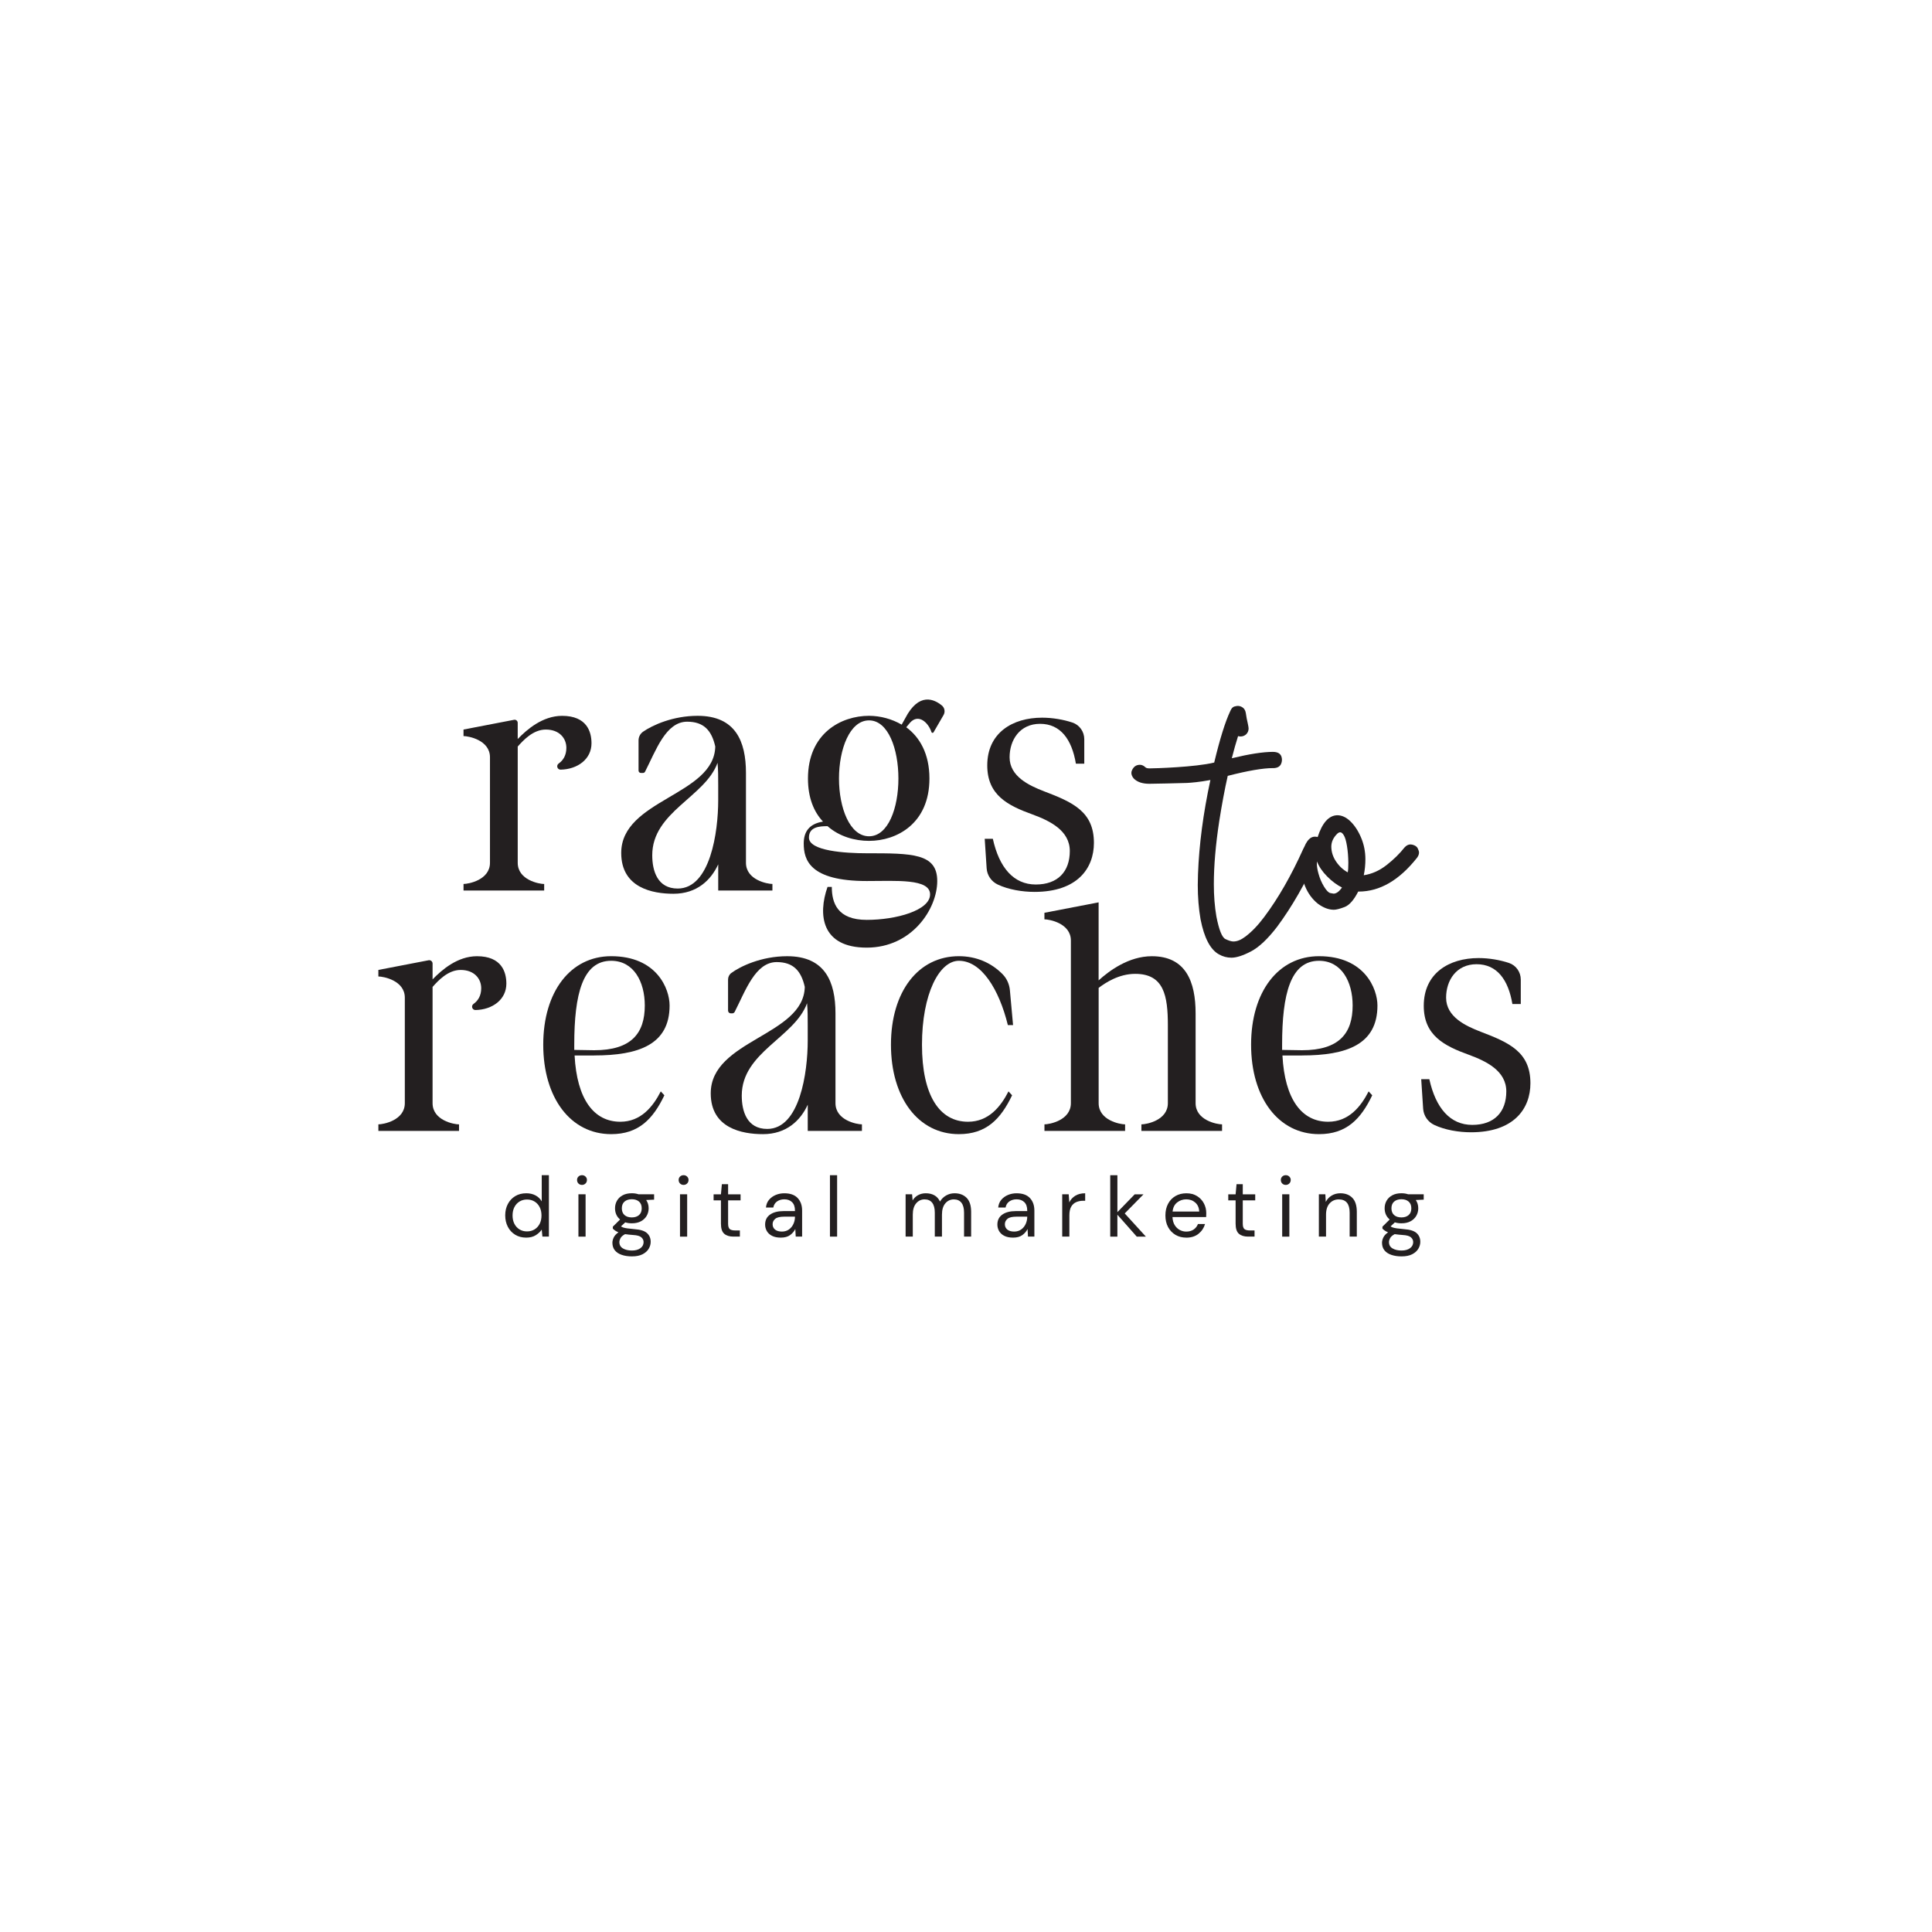 <svg xmlns="http://www.w3.org/2000/svg" id="Layer_1" data-name="Layer 1" viewBox="0 0 1200 1200"><defs><style>      .cls-1 {        fill: #231f20;        stroke-width: 0px;      }    </style></defs><path class="cls-1" d="M287.9,549.05c3.04,0,16.43-2.43,16.43-13.18v-65.5c0-10.75-13.38-13.18-16.43-13.18v-4.06l31.39-6.05c1.18-.23,2.27.68,2.27,1.88v10.06c5.68-5.88,15.41-14.4,27.58-14.4,15.41,0,18.25,9.94,18.25,17.03,0,9.91-8.7,16.17-19.14,16.39-2.12.04-2.95-2.61-1.22-3.83,2.88-2.03,4.75-5.22,4.75-9.71,0-5.88-4.26-11.36-12.77-11.36-7.91,0-13.99,6.69-17.44,10.55v72.2c0,10.75,13.38,13.18,16.43,13.18v4.06h-50.09v-4.06Z"></path><path class="cls-1" d="M446.08,536.88c-4.46,9.73-13.18,18.25-27.78,18.25-12.98,0-32.45-3.65-32.45-25.35,0-33.26,57.8-35.69,58.41-66.11-2.23-9.94-7.1-15.41-17.44-15.41-13.32,0-19.43,17.92-26.16,31.05-.25.49-.76.79-1.31.79h-1.27c-.81,0-1.47-.66-1.47-1.47v-18.72c0-2.18,1.05-4.21,2.84-5.45,5.9-4.08,18.51-9.85,33.87-9.85,23.52,0,30.01,15.82,30.01,35.49v55.77c0,10.75,13.38,13.18,16.43,13.18v4.06h-33.66v-16.22ZM405.12,531.2c0,9.73,3.24,20.69,15.82,20.69,20.28,0,25.15-35.29,25.15-54.76v-9.53c0-5.07,0-9.53-.41-13.79-7.71,21.29-40.56,30.42-40.56,57.39Z"></path><path class="cls-1" d="M516.65,550.87c0,9.94,3.45,20.48,21.7,20.48s39.34-5.88,39.34-15.82-21.09-8.31-39.34-8.31c-35.49,0-39.14-13.18-39.14-23.32,0-6.9,3.04-12.17,11.96-13.59-5.68-6.08-9.33-14.8-9.33-26.77,0-28.19,20.69-38.94,37.93-38.94,7.12.04,14.11,1.93,20.28,5.48l2.15-3.86c8.53-16.57,18.14-11.89,22.81-8.03,1.76,1.45,2.18,3.97,1.04,5.94l-6.21,10.72c-.31.54-1.11.45-1.3-.14-1.88-5.82-8.03-11.71-13.31-5.82l-2.34,2.82c8.31,6.08,14.4,16.43,14.4,31.84,0,27.99-20.28,38.73-37.52,38.73-8.72,0-18.45-2.64-25.76-9.13-5.07,0-11.56.41-11.56,7.1,0,8.31,22.51,9.73,35.89,9.73,28.19,0,43.8,0,43.8,17.24s-15.62,41.37-43.8,41.37-30.42-20.48-24.34-37.72h2.64ZM539.77,447.44c-11.96,0-18.66,17.85-18.66,36.1s6.69,35.89,18.66,35.89,18.25-17.64,18.25-35.89-6.29-36.1-18.25-36.1Z"></path><path class="cls-1" d="M235.01,698.36c3.04,0,16.43-2.43,16.43-13.18v-65.5c0-10.75-13.38-13.18-16.43-13.18v-4.06l31.19-6.01c1.28-.25,2.48.74,2.48,2.04v9.85c5.68-5.88,15.41-14.4,27.58-14.4,15.41,0,18.25,9.94,18.25,17.04,0,9.91-8.7,16.17-19.14,16.39-2.12.04-2.95-2.61-1.23-3.83,2.88-2.03,4.75-5.22,4.75-9.71,0-5.88-4.26-11.36-12.77-11.36-7.91,0-13.99,6.69-17.44,10.55v72.2c0,10.75,13.38,13.18,16.43,13.18v4.06h-50.09v-4.06Z"></path><path class="cls-1" d="M369.06,655.57h-12.17c1.42,27.17,11.96,41.17,28.39,41.17,12.77,0,20.28-9.33,25.15-18.86l2.23,2.43c-7.1,14.8-16.02,24.13-33.06,24.13-25.15,0-42.18-22.51-42.18-55.57s17.03-54.96,42.18-54.96c28.39,0,36.3,20.28,36.3,30.62,0,24.33-19.27,31.03-46.85,31.03ZM369.06,652.32c23.12,0,31.43-10.55,31.43-27.78,0-14.8-6.9-27.78-20.89-27.78-17.64,0-22.92,20.48-22.92,52.12v3.24l12.37.2Z"></path><path class="cls-1" d="M501.68,686.19c-4.46,9.73-13.18,18.25-27.78,18.25-12.98,0-32.45-3.65-32.45-25.35,0-33.26,57.8-35.69,58.41-66.11-2.23-9.94-7.1-15.41-17.44-15.41-13.28,0-19.39,17.81-26.09,30.92-.29.57-.88.92-1.51.92h-.91c-.94,0-1.7-.76-1.7-1.7v-19.29c0-1.59.72-3.1,2-4.05,5.48-4.08,18.58-10.45,34.71-10.45,23.52,0,30.01,15.82,30.01,35.49v55.77c0,10.75,13.38,13.18,16.43,13.18v4.06h-33.66v-16.22ZM460.72,680.51c0,9.73,3.24,20.69,15.82,20.69,20.28,0,25.15-35.29,25.15-54.76v-9.53c0-5.07,0-9.53-.41-13.79-7.71,21.29-40.56,30.42-40.56,57.39Z"></path><path class="cls-1" d="M626,636.71c-5.48-22.31-16.43-39.95-30.42-39.95-12.17,0-22.92,20.48-22.92,52.12s10.95,47.86,28.59,47.86c12.78,0,20.28-9.33,25.15-18.86l2.23,2.43c-7.1,14.8-16.02,24.13-33.06,24.13-25.15,0-42.18-22.51-42.18-55.57s17.03-54.96,42.18-54.96c10.75,0,20.11,4.03,27.15,11.18,2.65,2.69,4.21,6.26,4.55,10.02l1.96,21.6h-3.24Z"></path><path class="cls-1" d="M648.71,698.36c3.04,0,16.43-2.43,16.43-13.18v-100.99c0-10.75-13.38-13.18-16.43-13.18v-4.06l33.66-6.49v48.47c6.49-5.88,18.66-15.01,33.06-15.01,21.09,0,27.18,15.82,27.18,35.49v55.77c0,10.75,13.38,13.18,16.43,13.18v4.06h-50.09v-4.06c3.04,0,16.43-2.43,16.43-13.18v-48.27c0-18.45-2.43-32.04-20.28-32.04-10.14,0-18.45,5.48-22.71,8.72v71.59c0,10.75,13.38,13.18,16.43,13.18v4.06h-50.09v-4.06Z"></path><path class="cls-1" d="M808.72,655.57h-12.17c1.42,27.17,11.96,41.17,28.39,41.17,12.77,0,20.28-9.33,25.15-18.86l2.23,2.43c-7.1,14.8-16.02,24.13-33.06,24.13-25.15,0-42.18-22.51-42.18-55.57s17.03-54.96,42.18-54.96c28.39,0,36.3,20.28,36.3,30.62,0,24.33-19.27,31.03-46.85,31.03ZM808.72,652.32c23.12,0,31.43-10.55,31.43-27.78,0-14.8-6.9-27.78-20.89-27.78-17.64,0-22.92,20.48-22.92,52.12v3.24l12.37.2Z"></path><g><path class="cls-1" d="M764.83,594.84c-2.73,0-5.32-.7-7.77-2.09-5.32-2.97-9.11-10.22-11.37-21.73-1.15-6.62-1.73-13.72-1.73-21.29,0-2.2.05-4.46.14-6.76.67-18.32,3.24-37.82,7.7-58.49-6.79,1.27-11.55,1.65-14.45,1.82s-22.86.52-23.48.52c-4.32,0-7.55-1.1-9.71-3.31-.96-1.15-1.44-2.3-1.44-3.45,0-.53.12-1.05.36-1.58,1.01-2.3,2.66-3.45,4.96-3.45,1.2,0,2.37.55,3.52,1.65.43.38,1.27.58,2.52.58,2.97,0,28.49-.75,40.09-3.63,3.55-14.77,6.88-25.44,10-32.01.67-1.58,1.49-2.51,2.45-2.77.96-.26,1.68-.4,2.16-.4.91,0,1.8.24,2.66.72,1.29.72,2.09,1.97,2.37,3.74.29,2.16.7,4.32,1.22,6.48.34,1.58.5,2.61.5,3.09,0,1.49-.55,2.73-1.65,3.74-1.01.82-2.11,1.22-3.31,1.22-.53,0-1.06-.07-1.58-.22-1.29,4.03-2.59,8.61-3.89,13.74,10.89-2.64,19.4-3.96,25.54-3.96,3.74,0,5.61,1.68,5.61,5.04,0,.82-.19,1.65-.58,2.52-.77,1.58-2.25,2.42-4.46,2.52h-.58c-6.19,0-15.54,1.61-28.06,4.82-1.87,8.3-3.62,17.62-5.25,27.98-2.26,14.72-3.38,27.84-3.38,39.35,0,7.19.53,13.86,1.58,20,1.63,8.35,3.5,13.02,5.61,14.03,2.11,1.01,3.77,1.51,4.96,1.51,2.3,0,4.77-1.01,7.41-3.02,3.98-2.97,7.91-7.08,11.8-12.3,8.63-11.51,16.69-25.56,24.17-42.16,1.06-1.97,2.47-2.95,4.25-2.95s3.06.53,3.99,1.58c.94,1.06,1.4,2.11,1.4,3.17,0,.72-.17,1.51-.5,2.37-7.77,17.12-16.21,31.82-25.32,44.1-5.85,7.63-11.27,12.74-16.26,15.36-4.99,2.61-9.06,3.92-12.23,3.92Z"></path><path class="cls-1" d="M828.42,565.06c-3.16,0-6.45-1.25-9.86-3.74-3.5-2.83-6.16-6.47-7.98-10.93-1.82-4.46-2.73-8.85-2.73-13.17,0-1.63.35-4,1.04-7.12.7-3.12,1.73-5.63,3.09-7.55,1.37-1.92,2.94-2.88,4.71-2.88.53,0,1.1.07,1.73.22,2.88-8.87,6.93-13.38,12.16-13.53,2.78,0,5.44,1.2,7.99,3.6,2.73,2.59,5,6.01,6.8,10.25,1.8,4.24,2.7,8.74,2.7,13.49,0,3.36-.33,6.67-1.01,9.93,5.03-.77,9.75-2.86,14.14-6.3,4.39-3.43,8.12-7.08,11.19-10.97,1.15-1.25,2.37-1.87,3.67-1.87.38,0,.77.05,1.15.14,1.73.43,2.85,1.2,3.38,2.3.53,1.1.79,1.97.79,2.59,0,1.06-.41,2.13-1.22,3.24-11.08,14.01-23.16,21.01-36.26,21.01h-.29c-2.69,5.28-5.52,8.48-8.49,9.61-2.97,1.13-5.2,1.69-6.69,1.69ZM828.28,555.06c1.73,0,3.48-1.27,5.25-3.81-3.16-1.58-6.24-3.87-9.21-6.87-2.97-3-5.08-6.1-6.33-9.32l-.07,1.22c0,1.82.33,3.93,1.01,6.33.81,2.97,1.97,5.67,3.45,8.09,1.49,2.42,2.78,3.75,3.89,3.99,1.1.24,1.77.36,2.01.36ZM837.12,541.82c.24-1.25.36-3.26.36-6.04-.05-3.69-.32-7.1-.83-10.21-.5-3.12-1.14-5.34-1.91-6.65-.77-1.32-1.54-1.98-2.3-1.98-.53,0-1.1.26-1.73.79-2.54,2.45-3.81,5.18-3.81,8.2.05,3.31,1.05,6.4,3.02,9.28,1.97,2.88,4.36,5.08,7.19,6.62Z"></path></g><g><path class="cls-1" d="M326.84,768.71c-2.61,0-4.9-.6-6.86-1.8-1.96-1.2-3.48-2.84-4.56-4.93-1.08-2.08-1.62-4.45-1.62-7.1s.55-5.01,1.64-7.07c1.09-2.07,2.61-3.69,4.56-4.87,1.94-1.18,4.24-1.78,6.89-1.78,2.15,0,4.06.44,5.72,1.32,1.66.88,2.95,2.12,3.87,3.71v-16.26h4.45v38.14h-4.03l-.42-4.34c-.85,1.27-2.07,2.42-3.66,3.44-1.59,1.02-3.59,1.54-5.99,1.54ZM327.32,764.85c1.77,0,3.33-.41,4.69-1.24,1.36-.83,2.42-1.99,3.18-3.47.76-1.48,1.14-3.21,1.14-5.19s-.38-3.71-1.14-5.19c-.76-1.48-1.82-2.64-3.18-3.47-1.36-.83-2.92-1.25-4.69-1.25s-3.28.42-4.64,1.25c-1.36.83-2.42,1.99-3.18,3.47-.76,1.48-1.14,3.21-1.14,5.19s.38,3.71,1.14,5.19c.76,1.48,1.82,2.64,3.18,3.47,1.36.83,2.9,1.24,4.64,1.24Z"></path><path class="cls-1" d="M361.49,735.97c-.88,0-1.62-.29-2.2-.87-.58-.58-.87-1.32-.87-2.2s.29-1.55.87-2.12c.58-.56,1.32-.85,2.2-.85s1.57.28,2.17.85c.6.57.9,1.27.9,2.12s-.3,1.62-.9,2.2c-.6.58-1.32.87-2.17.87ZM359.27,768.08v-26.28h4.45v26.28h-4.45Z"></path><path class="cls-1" d="M392.43,759.81c-1.48,0-2.84-.19-4.08-.58l-2.65,2.49c.39.28.87.52,1.46.72.58.19,1.42.37,2.52.53,1.09.16,2.63.33,4.61.5,3.53.25,6.06,1.06,7.58,2.44,1.52,1.38,2.28,3.18,2.28,5.4,0,1.52-.42,2.97-1.24,4.34-.83,1.38-2.1,2.51-3.81,3.39-1.71.88-3.91,1.32-6.6,1.32-2.37,0-4.47-.31-6.3-.93-1.84-.62-3.27-1.55-4.29-2.81-1.02-1.25-1.54-2.83-1.54-4.74,0-.99.26-2.06.79-3.21.53-1.15,1.52-2.23,2.97-3.26-.78-.32-1.44-.66-1.99-1.03-.55-.37-1.05-.79-1.51-1.25v-1.22l4.5-4.45c-2.08-1.77-3.13-4.1-3.13-6.99,0-1.73.41-3.3,1.22-4.71.81-1.41,1.99-2.53,3.55-3.36,1.55-.83,3.44-1.25,5.67-1.25,1.52,0,2.9.21,4.13.64h9.7v3.34l-4.93.21c1.02,1.48,1.54,3.2,1.54,5.14,0,1.73-.42,3.3-1.24,4.72-.83,1.41-2.01,2.53-3.55,3.36-1.54.83-3.42,1.25-5.64,1.25ZM384.7,771.47c0,1.77.74,3.08,2.23,3.95,1.48.87,3.34,1.3,5.56,1.3s3.95-.48,5.27-1.43c1.32-.95,1.99-2.23,1.99-3.81,0-1.13-.46-2.11-1.38-2.94-.92-.83-2.61-1.32-5.09-1.46-1.94-.14-3.62-.32-5.03-.53-1.45.78-2.4,1.62-2.86,2.52-.46.9-.69,1.7-.69,2.41ZM392.43,756.16c1.87,0,3.36-.49,4.48-1.46s1.67-2.37,1.67-4.21-.56-3.19-1.67-4.16c-1.11-.97-2.61-1.46-4.48-1.46s-3.42.49-4.53,1.46c-1.11.97-1.67,2.36-1.67,4.16s.56,3.24,1.67,4.21,2.62,1.46,4.53,1.46Z"></path><path class="cls-1" d="M424.59,735.97c-.88,0-1.62-.29-2.2-.87-.58-.58-.87-1.32-.87-2.2s.29-1.55.87-2.12c.58-.56,1.32-.85,2.2-.85s1.57.28,2.17.85c.6.57.9,1.27.9,2.12s-.3,1.62-.9,2.2c-.6.58-1.32.87-2.17.87ZM422.36,768.08v-26.28h4.45v26.28h-4.45Z"></path><path class="cls-1" d="M455.53,768.08c-2.4,0-4.29-.58-5.67-1.75-1.38-1.17-2.07-3.27-2.07-6.3v-14.46h-4.56v-3.76h4.56l.58-6.3h3.87v6.3h7.74v3.76h-7.74v14.46c0,1.66.34,2.78,1.01,3.36.67.58,1.85.87,3.55.87h2.75v3.81h-4.03Z"></path><path class="cls-1" d="M484.98,768.71c-2.19,0-4.01-.37-5.46-1.11-1.45-.74-2.53-1.73-3.23-2.97-.71-1.24-1.06-2.58-1.06-4.03,0-2.68,1.02-4.75,3.07-6.2,2.05-1.45,4.84-2.17,8.37-2.17h7.1v-.32c0-2.3-.6-4.04-1.8-5.22-1.2-1.18-2.81-1.77-4.82-1.77-1.73,0-3.22.43-4.48,1.3-1.25.87-2.04,2.13-2.36,3.79h-4.56c.18-1.91.82-3.51,1.93-4.82,1.11-1.31,2.5-2.3,4.16-2.99,1.66-.69,3.43-1.03,5.3-1.03,3.67,0,6.44.98,8.29,2.94,1.85,1.96,2.78,4.57,2.78,7.81v16.16h-3.97l-.26-4.72c-.74,1.48-1.83,2.75-3.26,3.79s-3.35,1.56-5.75,1.56ZM485.67,764.95c1.7,0,3.15-.44,4.37-1.32,1.22-.88,2.15-2.03,2.78-3.44.64-1.41.95-2.9.95-4.45v-.05h-6.73c-2.61,0-4.46.45-5.54,1.35-1.08.9-1.62,2.02-1.62,3.36s.5,2.48,1.51,3.31,2.43,1.24,4.26,1.24Z"></path><path class="cls-1" d="M515.5,768.08v-38.14h4.45v38.14h-4.45Z"></path><path class="cls-1" d="M562.49,768.08v-26.28h4.03l.32,3.81c.85-1.41,1.98-2.51,3.39-3.28,1.41-.78,3-1.17,4.77-1.17,2.08,0,3.88.42,5.38,1.27,1.5.85,2.66,2.14,3.47,3.87.92-1.59,2.18-2.84,3.79-3.76,1.61-.92,3.35-1.38,5.22-1.38,3.14,0,5.65.95,7.52,2.83,1.87,1.89,2.81,4.79,2.81,8.72v15.36h-4.4v-14.89c0-2.72-.55-4.77-1.64-6.15s-2.67-2.07-4.72-2.07-3.88.82-5.27,2.46c-1.4,1.64-2.09,3.98-2.09,7.02v13.62h-4.45v-14.89c0-2.72-.55-4.77-1.64-6.15-1.1-1.38-2.67-2.07-4.72-2.07s-3.82.82-5.22,2.46c-1.4,1.64-2.09,3.98-2.09,7.02v13.62h-4.45Z"></path><path class="cls-1" d="M629.24,768.71c-2.19,0-4.01-.37-5.46-1.11-1.45-.74-2.53-1.73-3.23-2.97-.71-1.24-1.06-2.58-1.06-4.03,0-2.68,1.02-4.75,3.07-6.2,2.05-1.45,4.84-2.17,8.37-2.17h7.1v-.32c0-2.3-.6-4.04-1.8-5.22-1.2-1.18-2.81-1.77-4.82-1.77-1.73,0-3.22.43-4.48,1.3-1.25.87-2.04,2.13-2.36,3.79h-4.56c.18-1.91.82-3.51,1.93-4.82,1.11-1.31,2.5-2.3,4.16-2.99,1.66-.69,3.43-1.03,5.3-1.03,3.67,0,6.44.98,8.29,2.94,1.85,1.96,2.78,4.57,2.78,7.81v16.16h-3.97l-.26-4.72c-.74,1.48-1.83,2.75-3.26,3.79-1.43,1.04-3.35,1.56-5.75,1.56ZM629.93,764.95c1.7,0,3.15-.44,4.37-1.32,1.22-.88,2.15-2.03,2.78-3.44.64-1.41.95-2.9.95-4.45v-.05h-6.73c-2.61,0-4.46.45-5.54,1.35-1.08.9-1.62,2.02-1.62,3.36s.5,2.48,1.51,3.31,2.43,1.24,4.26,1.24Z"></path><path class="cls-1" d="M659.76,768.08v-26.28h4.03l.37,5.03c.81-1.73,2.05-3.11,3.71-4.13,1.66-1.02,3.71-1.54,6.15-1.54v4.66h-1.22c-1.55,0-2.98.27-4.29.82-1.31.55-2.35,1.48-3.13,2.78-.78,1.31-1.17,3.11-1.17,5.4v13.24h-4.45Z"></path><path class="cls-1" d="M689.59,768.08v-38.14h4.45v22.94l10.75-11.07h5.46l-11.66,11.87,13.14,14.41h-5.67l-12.03-13.62v13.62h-4.45Z"></path><path class="cls-1" d="M736.79,768.71c-2.51,0-4.73-.57-6.68-1.72-1.94-1.15-3.47-2.75-4.58-4.79-1.11-2.05-1.67-4.47-1.67-7.26s.55-5.17,1.64-7.23c1.09-2.07,2.62-3.67,4.58-4.82,1.96-1.15,4.23-1.72,6.81-1.72s4.74.57,6.6,1.72c1.85,1.15,3.28,2.66,4.26,4.53.99,1.87,1.48,3.89,1.48,6.04,0,.39,0,.78-.03,1.17-.02.39-.03.83-.03,1.32h-20.93c.11,2.01.57,3.68,1.4,5.01.83,1.32,1.87,2.32,3.13,2.99,1.25.67,2.59,1.01,4,1.01,1.84,0,3.37-.42,4.61-1.27,1.24-.85,2.14-1.99,2.7-3.44h4.4c-.71,2.44-2.06,4.46-4.05,6.07-2,1.61-4.55,2.41-7.66,2.41ZM736.79,744.93c-2.12,0-4,.64-5.64,1.93-1.64,1.29-2.59,3.17-2.83,5.64h16.53c-.11-2.37-.92-4.22-2.44-5.56-1.52-1.34-3.39-2.01-5.62-2.01Z"></path><path class="cls-1" d="M775.2,768.08c-2.4,0-4.29-.58-5.67-1.75-1.38-1.17-2.07-3.27-2.07-6.3v-14.46h-4.56v-3.76h4.56l.58-6.3h3.87v6.3h7.73v3.76h-7.73v14.46c0,1.66.33,2.78,1.01,3.36.67.58,1.85.87,3.55.87h2.75v3.81h-4.03Z"></path><path class="cls-1" d="M798.62,735.97c-.88,0-1.62-.29-2.2-.87s-.87-1.32-.87-2.2.29-1.55.87-2.12c.58-.56,1.32-.85,2.2-.85s1.57.28,2.17.85c.6.57.9,1.27.9,2.12s-.3,1.62-.9,2.2c-.6.58-1.32.87-2.17.87ZM796.39,768.08v-26.28h4.45v26.28h-4.45Z"></path><path class="cls-1" d="M819.17,768.08v-26.28h4.03l.26,4.71c.85-1.66,2.07-2.97,3.66-3.92,1.59-.95,3.39-1.43,5.4-1.43,3.11,0,5.59.95,7.44,2.83,1.85,1.89,2.78,4.79,2.78,8.72v15.36h-4.45v-14.89c0-5.47-2.26-8.21-6.78-8.21-2.26,0-4.14.82-5.64,2.46-1.5,1.64-2.25,3.98-2.25,7.02v13.62h-4.45Z"></path><path class="cls-1" d="M870.45,759.81c-1.48,0-2.84-.19-4.08-.58l-2.65,2.49c.39.28.87.52,1.46.72.58.19,1.42.37,2.52.53,1.09.16,2.63.33,4.61.5,3.53.25,6.06,1.06,7.58,2.44,1.52,1.38,2.28,3.18,2.28,5.4,0,1.52-.42,2.97-1.24,4.34-.83,1.38-2.1,2.51-3.81,3.39-1.71.88-3.91,1.32-6.6,1.32-2.37,0-4.47-.31-6.3-.93-1.84-.62-3.27-1.55-4.29-2.81-1.03-1.25-1.54-2.83-1.54-4.74,0-.99.26-2.06.79-3.21s1.52-2.23,2.97-3.26c-.78-.32-1.44-.66-1.99-1.03-.55-.37-1.05-.79-1.51-1.25v-1.22l4.5-4.45c-2.08-1.77-3.13-4.1-3.13-6.99,0-1.73.41-3.3,1.22-4.71.81-1.41,1.99-2.53,3.55-3.36,1.55-.83,3.44-1.25,5.67-1.25,1.52,0,2.9.21,4.13.64h9.7v3.34l-4.93.21c1.02,1.48,1.54,3.2,1.54,5.14,0,1.73-.42,3.3-1.24,4.72-.83,1.41-2.01,2.53-3.55,3.36-1.54.83-3.42,1.25-5.64,1.25ZM862.72,771.47c0,1.77.74,3.08,2.22,3.95,1.48.87,3.34,1.3,5.56,1.3s3.95-.48,5.27-1.43c1.32-.95,1.99-2.23,1.99-3.81,0-1.13-.46-2.11-1.38-2.94-.92-.83-2.61-1.32-5.09-1.46-1.94-.14-3.62-.32-5.03-.53-1.45.78-2.4,1.62-2.86,2.52-.46.9-.69,1.7-.69,2.41ZM870.45,756.16c1.87,0,3.36-.49,4.48-1.46s1.67-2.37,1.67-4.21-.56-3.19-1.67-4.16c-1.11-.97-2.6-1.46-4.48-1.46s-3.42.49-4.53,1.46c-1.11.97-1.67,2.36-1.67,4.16s.56,3.24,1.67,4.21,2.62,1.46,4.53,1.46Z"></path></g><path class="cls-1" d="M939.37,623.62c-2.52-15.14-9.62-24.73-22.24-24.73s-18.93,10.06-18.93,20.79c0,11.83,11.99,17.51,21.45,21.14,17.83,6.78,30.92,12.62,30.92,32.02,0,15.77-10.25,30.44-36.91,30.44-7.57,0-16.15-1.42-22.81-4.56-3.96-1.87-6.62-5.71-6.91-10.09l-1.2-18.32h5.05c3.96,17.96,12.94,28.38,26.66,28.38s21.14-8.03,21.14-20.8-12.46-18.77-23.19-22.72c-15.3-5.52-28.08-11.99-28.08-30.44,0-20.19,15.62-29.66,34.07-29.66,6.62,0,13.38,1.22,18.85,3.04,4.41,1.47,7.34,5.66,7.34,10.32v15.2h-5.21Z"></path><path class="cls-1" d="M668.25,474.31c-2.52-15.14-9.62-24.73-22.24-24.73s-18.93,10.06-18.93,20.79c0,11.83,11.99,17.51,21.45,21.14,17.83,6.78,30.92,12.62,30.92,32.02,0,15.77-10.25,30.44-36.91,30.44-7.57,0-16.15-1.42-22.81-4.56-3.96-1.87-6.62-5.71-6.91-10.09l-1.2-18.32h5.05c3.96,17.96,12.94,28.38,26.66,28.38s21.14-8.03,21.14-20.8-12.46-18.77-23.19-22.72c-15.3-5.52-28.08-11.99-28.08-30.44,0-20.19,15.62-29.66,34.07-29.66,6.62,0,13.38,1.22,18.85,3.04,4.41,1.47,7.34,5.66,7.34,10.32v15.2h-5.21Z"></path></svg>